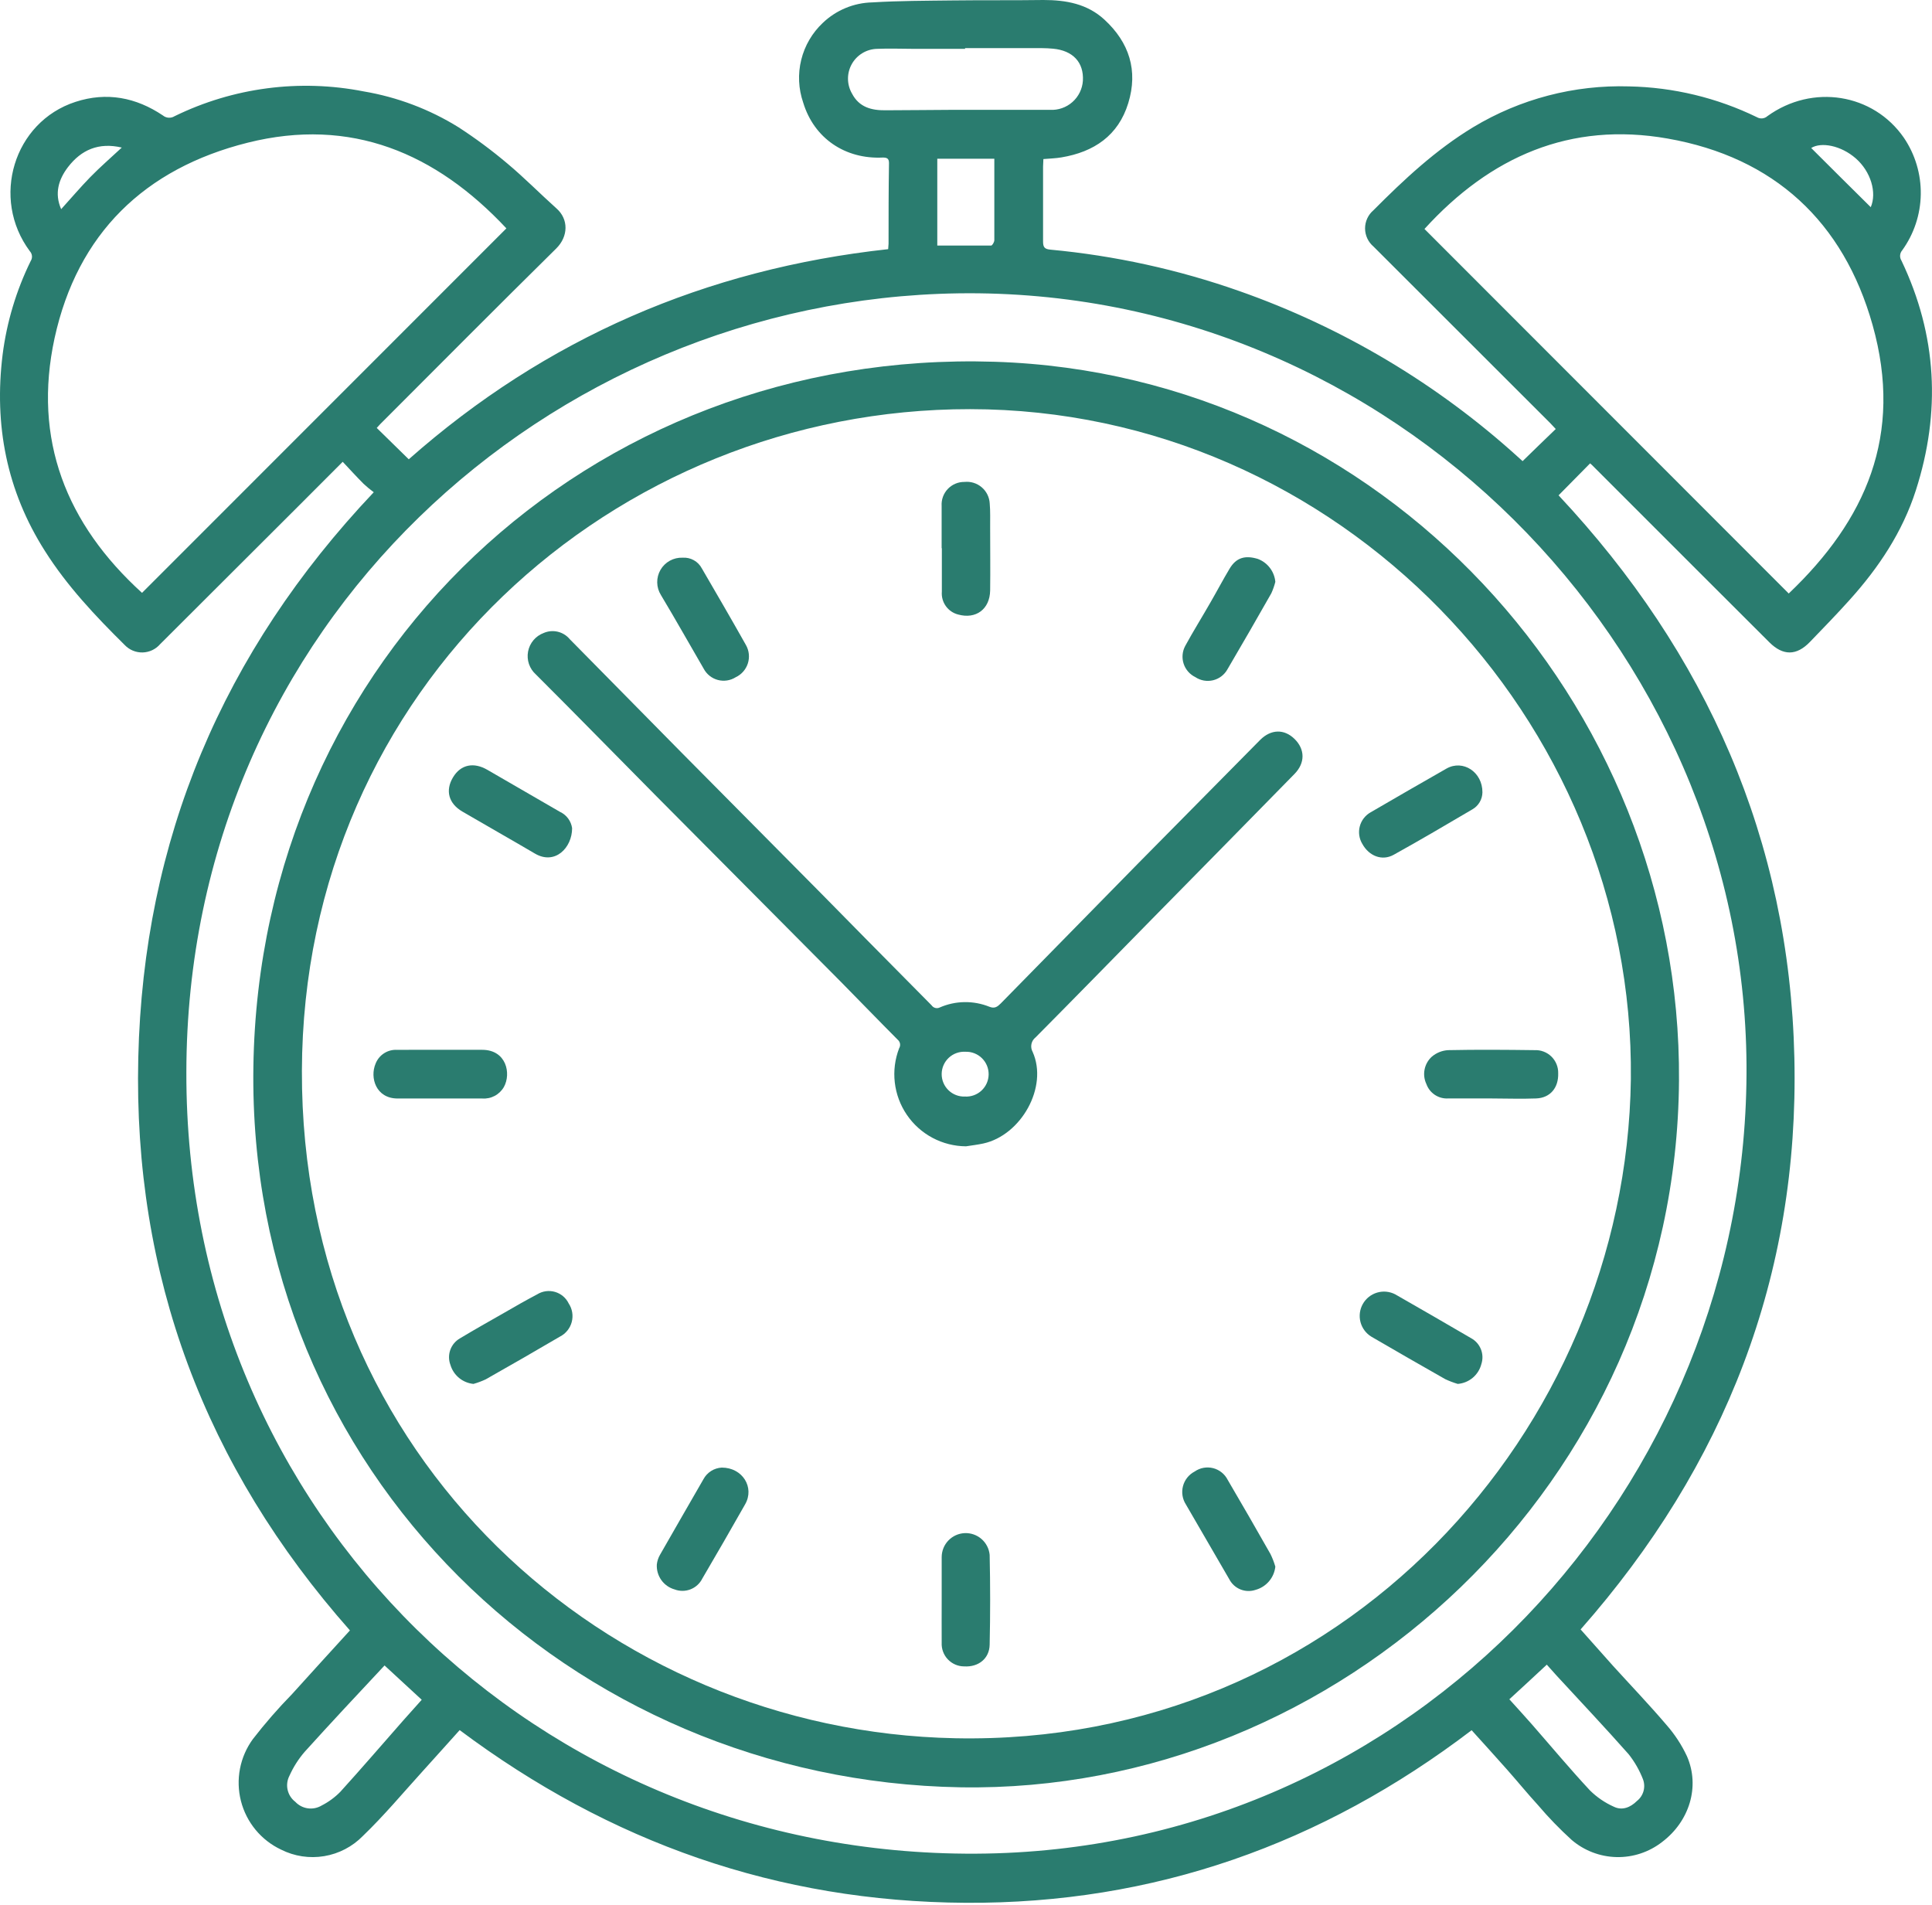 <svg width="356" height="351" viewBox="0 0 356 351" fill="none" xmlns="http://www.w3.org/2000/svg">
<g clip-path="url(#clip0_101_2)">
<path d="M68.87 90.7C68.217 90.22 67.593 89.703 67 89.15C65.71 87.86 64.48 86.5 63.15 85.09L54.9 93.35C46.433 101.783 37.967 110.233 29.5 118.7C29.098 119.165 28.603 119.54 28.048 119.802C27.492 120.064 26.887 120.206 26.273 120.221C25.659 120.235 25.049 120.12 24.482 119.884C23.914 119.648 23.403 119.296 22.98 118.85C17.57 113.5 12.37 108 8.27 101.51C1.22 90.42 -1.12 78.3 0.48 65.35C1.245 59.351 2.995 53.519 5.66 48.09C5.836 47.817 5.917 47.493 5.89 47.169C5.863 46.846 5.729 46.54 5.51 46.3C-1.75 36.56 2.51 22.47 13.91 18.77C19.65 16.9 25.05 17.94 30.01 21.27C30.31 21.517 30.68 21.664 31.067 21.689C31.455 21.714 31.841 21.616 32.17 21.41C42.97 16.127 55.202 14.523 67 16.84C73.204 17.887 79.145 20.132 84.49 23.45C87.627 25.485 90.633 27.717 93.49 30.13C96.61 32.74 99.49 35.67 102.49 38.36C104.81 40.36 104.74 43.57 102.49 45.79C91.62 56.51 80.86 67.35 70.06 78.15C69.84 78.37 69.64 78.61 69.42 78.85L75.32 84.63C100.54 62.34 130.05 49.57 163.66 45.91C163.66 45.58 163.73 45.23 163.73 44.91C163.73 39.91 163.73 34.99 163.81 30.03C163.81 29.16 163.37 29.03 162.68 29.03C155.75 29.37 150 25.5 148 18.9C147.123 16.363 146.998 13.627 147.64 11.02C148.282 8.414 149.664 6.049 151.62 4.21C154.083 1.86 157.336 0.515 160.74 0.44C165.65 0.14 170.57 0.14 175.48 0.08C181.08 0.01 186.68 0.08 192.27 0C196.43 0 200.34 0.7 203.51 3.62C208.08 7.83 209.74 13 207.9 19C206.06 25 201.57 28 195.59 29C194.54 29.18 193.46 29.21 192.26 29.31C192.26 29.77 192.2 30.23 192.2 30.7C192.2 35.29 192.2 39.89 192.2 44.49C192.2 45.57 192.49 45.9 193.56 46C205.429 47.109 217.116 49.672 228.36 53.63C247.388 60.317 264.885 70.745 279.82 84.3L280.56 84.97L283.56 82.05L286.67 79.05C286.28 78.64 285.97 78.3 285.67 77.98L253.08 45.42C252.595 45.009 252.206 44.497 251.939 43.92C251.672 43.344 251.534 42.716 251.534 42.08C251.534 41.444 251.672 40.816 251.939 40.24C252.206 39.663 252.595 39.151 253.08 38.74C258.73 33.06 264.56 27.61 271.47 23.43C280.122 18.218 290.094 15.611 300.19 15.92C308.362 16.081 316.402 18.02 323.75 21.6C324.05 21.774 324.398 21.848 324.743 21.812C325.088 21.776 325.412 21.632 325.67 21.4C333.98 15.4 345.19 17.22 350.83 25.4C352.905 28.468 353.988 32.1 353.932 35.804C353.877 39.508 352.686 43.105 350.52 46.11C350.291 46.369 350.152 46.695 350.125 47.04C350.098 47.385 350.184 47.729 350.37 48.02C356.94 61.78 357.66 75.93 353.02 90.36C350.56 98.03 346.18 104.59 340.83 110.53C338.45 113.18 335.97 115.73 333.5 118.29C331.03 120.85 328.55 120.86 326.03 118.35L313.38 105.72L293.31 85.65C293.2 85.54 293.08 85.45 293 85.38L287.19 91.27C314.43 120.36 329.73 154.76 330.64 194.92C331.55 235.08 317.83 270.08 291.25 300.24C293.25 302.48 295.25 304.74 297.25 306.98C300.53 310.59 303.91 314.12 307.07 317.83C308.598 319.568 309.87 321.514 310.85 323.61C313.29 329.2 311.3 335.61 306.26 339.41C303.868 341.273 300.906 342.254 297.874 342.187C294.843 342.119 291.927 341.008 289.62 339.04C287.403 337.027 285.318 334.873 283.38 332.59C281.44 330.47 279.62 328.24 277.71 326.08C275.57 323.66 273.39 321.27 271.17 318.81C243.61 339.81 212.62 350.81 177.94 350.61C143.26 350.41 112.4 339.5 84.7 318.79C82.4 321.34 80.15 323.87 77.87 326.38C74.24 330.38 70.78 334.53 66.87 338.29C64.95 340.257 62.453 341.562 59.742 342.015C57.031 342.468 54.245 342.046 51.79 340.81C49.973 339.953 48.369 338.705 47.09 337.156C45.812 335.607 44.892 333.794 44.396 331.848C43.901 329.901 43.841 327.869 44.222 325.897C44.603 323.925 45.415 322.062 46.6 320.44C48.849 317.537 51.263 314.766 53.83 312.14C57.36 308.22 60.92 304.33 64.48 300.42C37.78 270.23 24.54 235.07 25.48 194.9C26.42 154.73 41 120.16 68.87 90.7ZM34.34 197.56C34.14 278.81 99.04 341.94 179.76 341.56C260.48 341.18 322.35 273.79 321.82 196.17C321.29 119.07 256.4 52.89 176.58 54.05C101.14 55.18 34.43 115.12 34.34 197.56ZM329.6 109.36C343.8 95.85 350.76 80.17 345.05 59.88C339.7 40.88 326.93 28.98 307.29 25.53C289.35 22.37 274.61 28.86 262.48 42.19L329.6 109.36ZM93.31 42.08C80.31 28.19 64.67 21.53 45.65 26.29C26.63 31.05 14.27 43.07 10.06 62.29C6 81 12.22 96.57 26.17 109.24L93.31 42.08ZM177.83 8.87V9H168.35C166.12 9 163.88 8.9 161.64 9C160.684 9.018 159.749 9.286 158.928 9.777C158.107 10.268 157.429 10.964 156.96 11.798C156.491 12.631 156.248 13.573 156.255 14.529C156.262 15.486 156.519 16.423 157 17.25C158.31 19.76 160.58 20.35 163.16 20.32C167.23 20.32 171.29 20.25 175.36 20.24H193.47C194.985 20.325 196.473 19.809 197.609 18.803C198.746 17.798 199.44 16.384 199.54 14.87C199.73 11.49 197.7 9.31 194.03 8.97C193.35 8.91 192.67 8.87 192.03 8.87H177.83ZM278.12 313.11C279.58 314.73 280.96 316.23 282.3 317.76C285.85 321.82 289.3 325.96 292.98 329.91C294.255 331.166 295.745 332.182 297.38 332.91C298.93 333.66 300.44 333.03 301.64 331.84C302.225 331.377 302.646 330.739 302.844 330.02C303.042 329.301 303.005 328.537 302.74 327.84C302.094 326.175 301.201 324.618 300.09 323.22C295.75 318.31 291.25 313.55 286.81 308.73C286.22 308.09 285.64 307.44 285.02 306.73C282.69 308.88 280.45 311 278.12 313.11ZM70.86 306.88C65.86 312.23 60.96 317.45 56.15 322.78C55.004 324.105 54.057 325.591 53.34 327.19C52.922 327.989 52.8 328.91 52.996 329.791C53.192 330.671 53.693 331.454 54.41 332C55.018 332.652 55.831 333.076 56.713 333.202C57.596 333.327 58.494 333.147 59.26 332.69C60.539 332.038 61.704 331.184 62.71 330.16C66.62 325.85 70.42 321.43 74.27 317.05C75.4 315.77 76.54 314.51 77.71 313.2L70.86 306.88ZM172.71 29.25V45.25C176.09 45.25 179.36 45.25 182.63 45.25C182.84 45.25 183.22 44.61 183.22 44.25C183.22 39.73 183.22 35.25 183.22 30.7V29.25H172.71ZM22.44 27.19C18.19 26.19 14.96 27.61 12.52 30.8C10.79 33.07 10 35.64 11.27 38.54C13.09 36.54 14.78 34.54 16.6 32.67C18.42 30.8 20.4 29.09 22.44 27.19ZM344.71 38.19C345.88 35.46 344.71 31.6 341.96 29.19C339.21 26.78 335.56 26.13 333.74 27.27C337.37 30.88 341 34.52 344.71 38.17V38.19Z" fill="#2A7C6F"/>
<path d="M177 329.33C105.2 328.11 45.57 271.16 46.69 196.56C47.81 121.07 108.69 64.28 183.3 66.66C254.54 68.93 309.89 129.3 309.38 199.16C308.86 273.22 246.78 330.48 177 329.33ZM300.51 198.86C301.25 132.46 246.58 75.44 178.76 75.39C113.11 75.33 55.83 126.74 55.63 197.31C55.42 268.52 111.74 319 176 320.29C247.05 321.74 299.64 263.79 300.51 198.86Z" fill="#2A7C6F"/>
<path d="M178 211.22C175.849 211.207 173.734 210.672 171.835 209.661C169.936 208.65 168.311 207.194 167.1 205.417C165.888 203.64 165.126 201.595 164.879 199.458C164.631 197.322 164.906 195.157 165.68 193.15C165.832 192.903 165.891 192.61 165.845 192.324C165.799 192.037 165.652 191.777 165.43 191.59C161.9 188.05 158.43 184.45 154.93 180.9C143.597 169.493 132.263 158.09 120.93 146.69C113.53 139.23 106.18 131.69 98.75 124.28C98.164 123.759 97.724 123.096 97.47 122.354C97.217 121.612 97.16 120.818 97.305 120.048C97.45 119.277 97.792 118.558 98.298 117.959C98.803 117.36 99.455 116.902 100.19 116.63C101.007 116.276 101.916 116.197 102.782 116.404C103.647 116.612 104.422 117.094 104.99 117.78C111.83 124.733 118.677 131.68 125.53 138.62C131.23 144.387 136.943 150.15 142.67 155.91C148.397 161.67 154.1 167.443 159.78 173.23C163.74 177.23 167.697 181.23 171.65 185.23C171.812 185.472 172.057 185.647 172.339 185.721C172.621 185.795 172.92 185.762 173.18 185.63C174.616 185.005 176.161 184.672 177.727 184.65C179.293 184.628 180.847 184.917 182.3 185.5C183.3 185.9 183.79 185.5 184.41 184.89C192.857 176.27 201.31 167.653 209.77 159.04C217.257 151.473 224.733 143.907 232.2 136.34C234.2 134.34 236.64 134.29 238.55 136.17C240.46 138.05 240.55 140.57 238.5 142.64C229.773 151.547 221.033 160.443 212.28 169.33C205.14 176.6 198.02 183.9 190.84 191.13C190.439 191.436 190.162 191.877 190.059 192.371C189.956 192.865 190.035 193.379 190.28 193.82C193.18 200.29 188.16 209.18 181.19 210.7C180.14 210.93 179.07 211.05 178 211.22ZM177.89 193.8C177.332 193.767 176.773 193.848 176.247 194.037C175.721 194.227 175.239 194.521 174.83 194.902C174.421 195.284 174.094 195.744 173.868 196.255C173.643 196.767 173.523 197.319 173.517 197.878C173.511 198.437 173.618 198.991 173.833 199.507C174.047 200.024 174.365 200.491 174.765 200.881C175.165 201.271 175.641 201.576 176.163 201.777C176.684 201.978 177.241 202.071 177.8 202.05C178.358 202.083 178.917 202.002 179.443 201.813C179.969 201.623 180.451 201.329 180.86 200.948C181.269 200.566 181.596 200.106 181.822 199.595C182.047 199.083 182.167 198.531 182.173 197.972C182.179 197.413 182.071 196.859 181.857 196.343C181.643 195.826 181.325 195.359 180.925 194.969C180.525 194.579 180.049 194.274 179.527 194.073C179.006 193.872 178.449 193.779 177.89 193.8V193.8Z" fill="#2A7C6F"/>
<path d="M274.63 202.4C272.03 202.4 269.44 202.4 266.84 202.4C265.978 202.451 265.122 202.221 264.401 201.745C263.68 201.27 263.132 200.573 262.84 199.76C262.439 198.922 262.319 197.976 262.5 197.064C262.68 196.152 263.15 195.323 263.84 194.7C264.682 193.984 265.736 193.562 266.84 193.5C272.15 193.39 277.46 193.43 282.77 193.5C283.341 193.474 283.91 193.565 284.444 193.769C284.978 193.972 285.464 194.284 285.872 194.683C286.28 195.083 286.601 195.563 286.816 196.092C287.031 196.621 287.134 197.189 287.12 197.76C287.2 200.44 285.65 202.3 283.06 202.4C280.27 202.51 277.47 202.4 274.68 202.4H274.63Z" fill="#2A7C6F"/>
<path d="M81.07 193.44C83.66 193.44 86.26 193.44 88.85 193.44C93.31 193.44 94.23 197.82 92.85 200.29C92.452 200.985 91.865 201.553 91.157 201.929C90.449 202.304 89.649 202.471 88.85 202.41C85.66 202.41 82.46 202.41 79.27 202.41H73.27C69.27 202.41 68.11 198.57 69.21 195.98C69.521 195.188 70.076 194.515 70.796 194.06C71.515 193.605 72.361 193.391 73.21 193.45C75.79 193.42 78.43 193.44 81.07 193.44Z" fill="#2A7C6F"/>
<path d="M105.42 152.6C105.42 156.22 102.26 159.45 98.57 157.28C94.13 154.67 89.65 152.14 85.2 149.54C82.66 148.06 82.02 145.66 83.47 143.24C84.92 140.82 87.33 140.41 89.81 141.85C94.263 144.43 98.72 147.01 103.18 149.59C103.775 149.864 104.292 150.284 104.684 150.81C105.075 151.335 105.328 151.951 105.42 152.6Z" fill="#2A7C6F"/>
<path d="M125.78 102.76C126.504 102.711 127.226 102.874 127.858 103.23C128.49 103.585 129.005 104.117 129.34 104.76C132.07 109.45 134.8 114.14 137.46 118.87C137.746 119.379 137.924 119.941 137.983 120.522C138.042 121.102 137.98 121.689 137.802 122.245C137.623 122.8 137.332 123.313 136.946 123.751C136.561 124.189 136.089 124.543 135.56 124.79C135.076 125.095 134.534 125.296 133.968 125.382C133.403 125.468 132.826 125.436 132.273 125.289C131.72 125.142 131.204 124.882 130.756 124.526C130.308 124.17 129.938 123.725 129.67 123.22C127.04 118.7 124.48 114.13 121.79 109.65C121.354 108.956 121.116 108.157 121.101 107.337C121.087 106.518 121.296 105.71 121.706 105.001C122.117 104.292 122.713 103.709 123.431 103.314C124.149 102.919 124.961 102.727 125.78 102.76V102.76Z" fill="#2A7C6F"/>
<path d="M133 270.42C136.84 270.42 139.07 274.08 137.31 277.17C134.71 281.757 132.077 286.323 129.41 290.87C128.958 291.775 128.186 292.481 127.244 292.85C126.302 293.219 125.257 293.226 124.31 292.87C123.321 292.591 122.457 291.984 121.86 291.147C121.264 290.311 120.971 289.296 121.03 288.27C121.1 287.639 121.301 287.029 121.62 286.48C124.27 281.82 126.96 277.2 129.62 272.56C129.951 271.942 130.437 271.421 131.029 271.046C131.621 270.671 132.3 270.456 133 270.42V270.42Z" fill="#2A7C6F"/>
<path d="M268.61 255C267.819 254.765 267.047 254.471 266.3 254.12C261.753 251.54 257.22 248.933 252.7 246.3C251.705 245.696 250.985 244.729 250.69 243.604C250.396 242.478 250.551 241.282 251.122 240.269C251.694 239.256 252.637 238.505 253.753 238.174C254.869 237.844 256.069 237.961 257.1 238.5C261.767 241.167 266.433 243.863 271.1 246.59C271.912 247.039 272.542 247.757 272.884 248.62C273.225 249.482 273.255 250.437 272.97 251.32C272.72 252.313 272.165 253.202 271.382 253.862C270.6 254.522 269.63 254.92 268.61 255V255Z" fill="#2A7C6F"/>
<path d="M273.16 146C273.15 146.634 272.977 147.254 272.656 147.801C272.335 148.348 271.878 148.802 271.33 149.12C266.52 151.95 261.7 154.79 256.81 157.5C254.68 158.69 252.27 157.75 251.03 155.5C250.738 155.019 250.547 154.484 250.466 153.927C250.386 153.37 250.418 152.802 250.562 152.258C250.706 151.714 250.958 151.204 251.303 150.76C251.648 150.315 252.079 149.944 252.57 149.67C257.237 146.95 261.903 144.26 266.57 141.6C269.59 139.92 273.18 142.25 273.16 146Z" fill="#2A7C6F"/>
<path d="M235 288.67C234.891 289.667 234.485 290.609 233.834 291.372C233.183 292.135 232.318 292.685 231.35 292.95C230.448 293.254 229.468 293.227 228.584 292.873C227.701 292.52 226.973 291.862 226.53 291.02C223.863 286.433 221.197 281.837 218.53 277.23C218.207 276.732 217.991 276.173 217.897 275.587C217.803 275.001 217.833 274.402 217.985 273.828C218.137 273.254 218.407 272.719 218.778 272.256C219.149 271.793 219.613 271.413 220.14 271.14C220.626 270.801 221.18 270.57 221.763 270.463C222.346 270.356 222.946 270.375 223.521 270.519C224.096 270.663 224.634 270.929 225.097 271.298C225.561 271.667 225.941 272.132 226.21 272.66C228.877 277.207 231.51 281.773 234.11 286.36C234.472 287.103 234.77 287.876 235 288.67V288.67Z" fill="#2A7C6F"/>
<path d="M235 107.21C234.817 107.934 234.569 108.64 234.26 109.32C231.6 114 228.91 118.68 226.18 123.32C225.903 123.822 225.524 124.262 225.068 124.61C224.613 124.959 224.089 125.208 223.532 125.344C222.974 125.479 222.394 125.497 221.829 125.397C221.265 125.296 220.727 125.079 220.25 124.76C219.742 124.513 219.29 124.167 218.92 123.74C218.55 123.314 218.27 122.817 218.097 122.28C217.924 121.743 217.862 121.176 217.914 120.614C217.966 120.052 218.131 119.506 218.4 119.01C219.87 116.31 221.5 113.71 223.04 111.01C224.24 108.94 225.35 106.82 226.58 104.77C227.81 102.72 229.45 102.29 231.76 102.98C232.644 103.308 233.417 103.879 233.99 104.627C234.564 105.376 234.914 106.271 235 107.21V107.21Z" fill="#2A7C6F"/>
<path d="M87.24 255C86.266 254.904 85.342 254.519 84.587 253.896C83.832 253.273 83.279 252.439 83 251.5C82.662 250.61 82.653 249.629 82.973 248.732C83.294 247.836 83.924 247.084 84.75 246.61C87.42 245 90.13 243.48 92.83 241.94C94.83 240.77 96.9 239.6 98.98 238.5C99.465 238.198 100.009 238.001 100.575 237.923C101.142 237.844 101.718 237.886 102.267 238.046C102.816 238.205 103.326 238.479 103.762 238.848C104.198 239.217 104.552 239.675 104.8 240.19C105.125 240.686 105.342 241.244 105.438 241.829C105.533 242.414 105.504 243.013 105.353 243.586C105.203 244.159 104.933 244.695 104.562 245.157C104.191 245.619 103.727 245.999 103.2 246.27C98.653 248.937 94.087 251.567 89.5 254.16C88.771 254.502 88.015 254.783 87.24 255V255Z" fill="#2A7C6F"/>
<path d="M173.52 294.68C173.52 292.09 173.52 289.49 173.52 286.89C173.528 285.754 173.971 284.664 174.759 283.846C175.547 283.028 176.62 282.544 177.755 282.494C178.89 282.444 180 282.832 180.857 283.577C181.715 284.323 182.252 285.369 182.36 286.5C182.48 292.007 182.48 297.523 182.36 303.05C182.31 305.63 180.27 307.21 177.67 307.05C177.107 307.051 176.55 306.937 176.032 306.715C175.514 306.494 175.047 306.169 174.659 305.761C174.27 305.353 173.969 304.871 173.774 304.343C173.578 303.815 173.492 303.252 173.52 302.69C173.5 300 173.52 297.36 173.52 294.68Z" fill="#2A7C6F"/>
<path d="M173.51 101C173.51 98.4 173.51 95.81 173.51 93.22C173.474 92.649 173.557 92.076 173.752 91.539C173.948 91.001 174.252 90.509 174.646 90.094C175.04 89.679 175.516 89.35 176.043 89.128C176.57 88.905 177.138 88.793 177.71 88.8C178.278 88.74 178.852 88.795 179.398 88.963C179.944 89.131 180.45 89.408 180.886 89.777C181.322 90.146 181.678 90.6 181.933 91.111C182.188 91.622 182.337 92.18 182.37 92.75C182.5 94.22 182.44 95.75 182.45 97.18C182.45 101.05 182.5 104.93 182.45 108.8C182.39 112.26 179.82 114.14 176.55 113.23C175.633 112.997 174.828 112.446 174.279 111.675C173.729 110.904 173.471 109.963 173.55 109.02C173.55 106.35 173.55 103.67 173.55 101.02L173.51 101Z" fill="#2A7C6F"/>
</g>
<defs>
<clipPath id="clip0_101_2">
<rect width="355.99" height="350.61" fill="white"/>
</clipPath>
</defs>
</svg>
